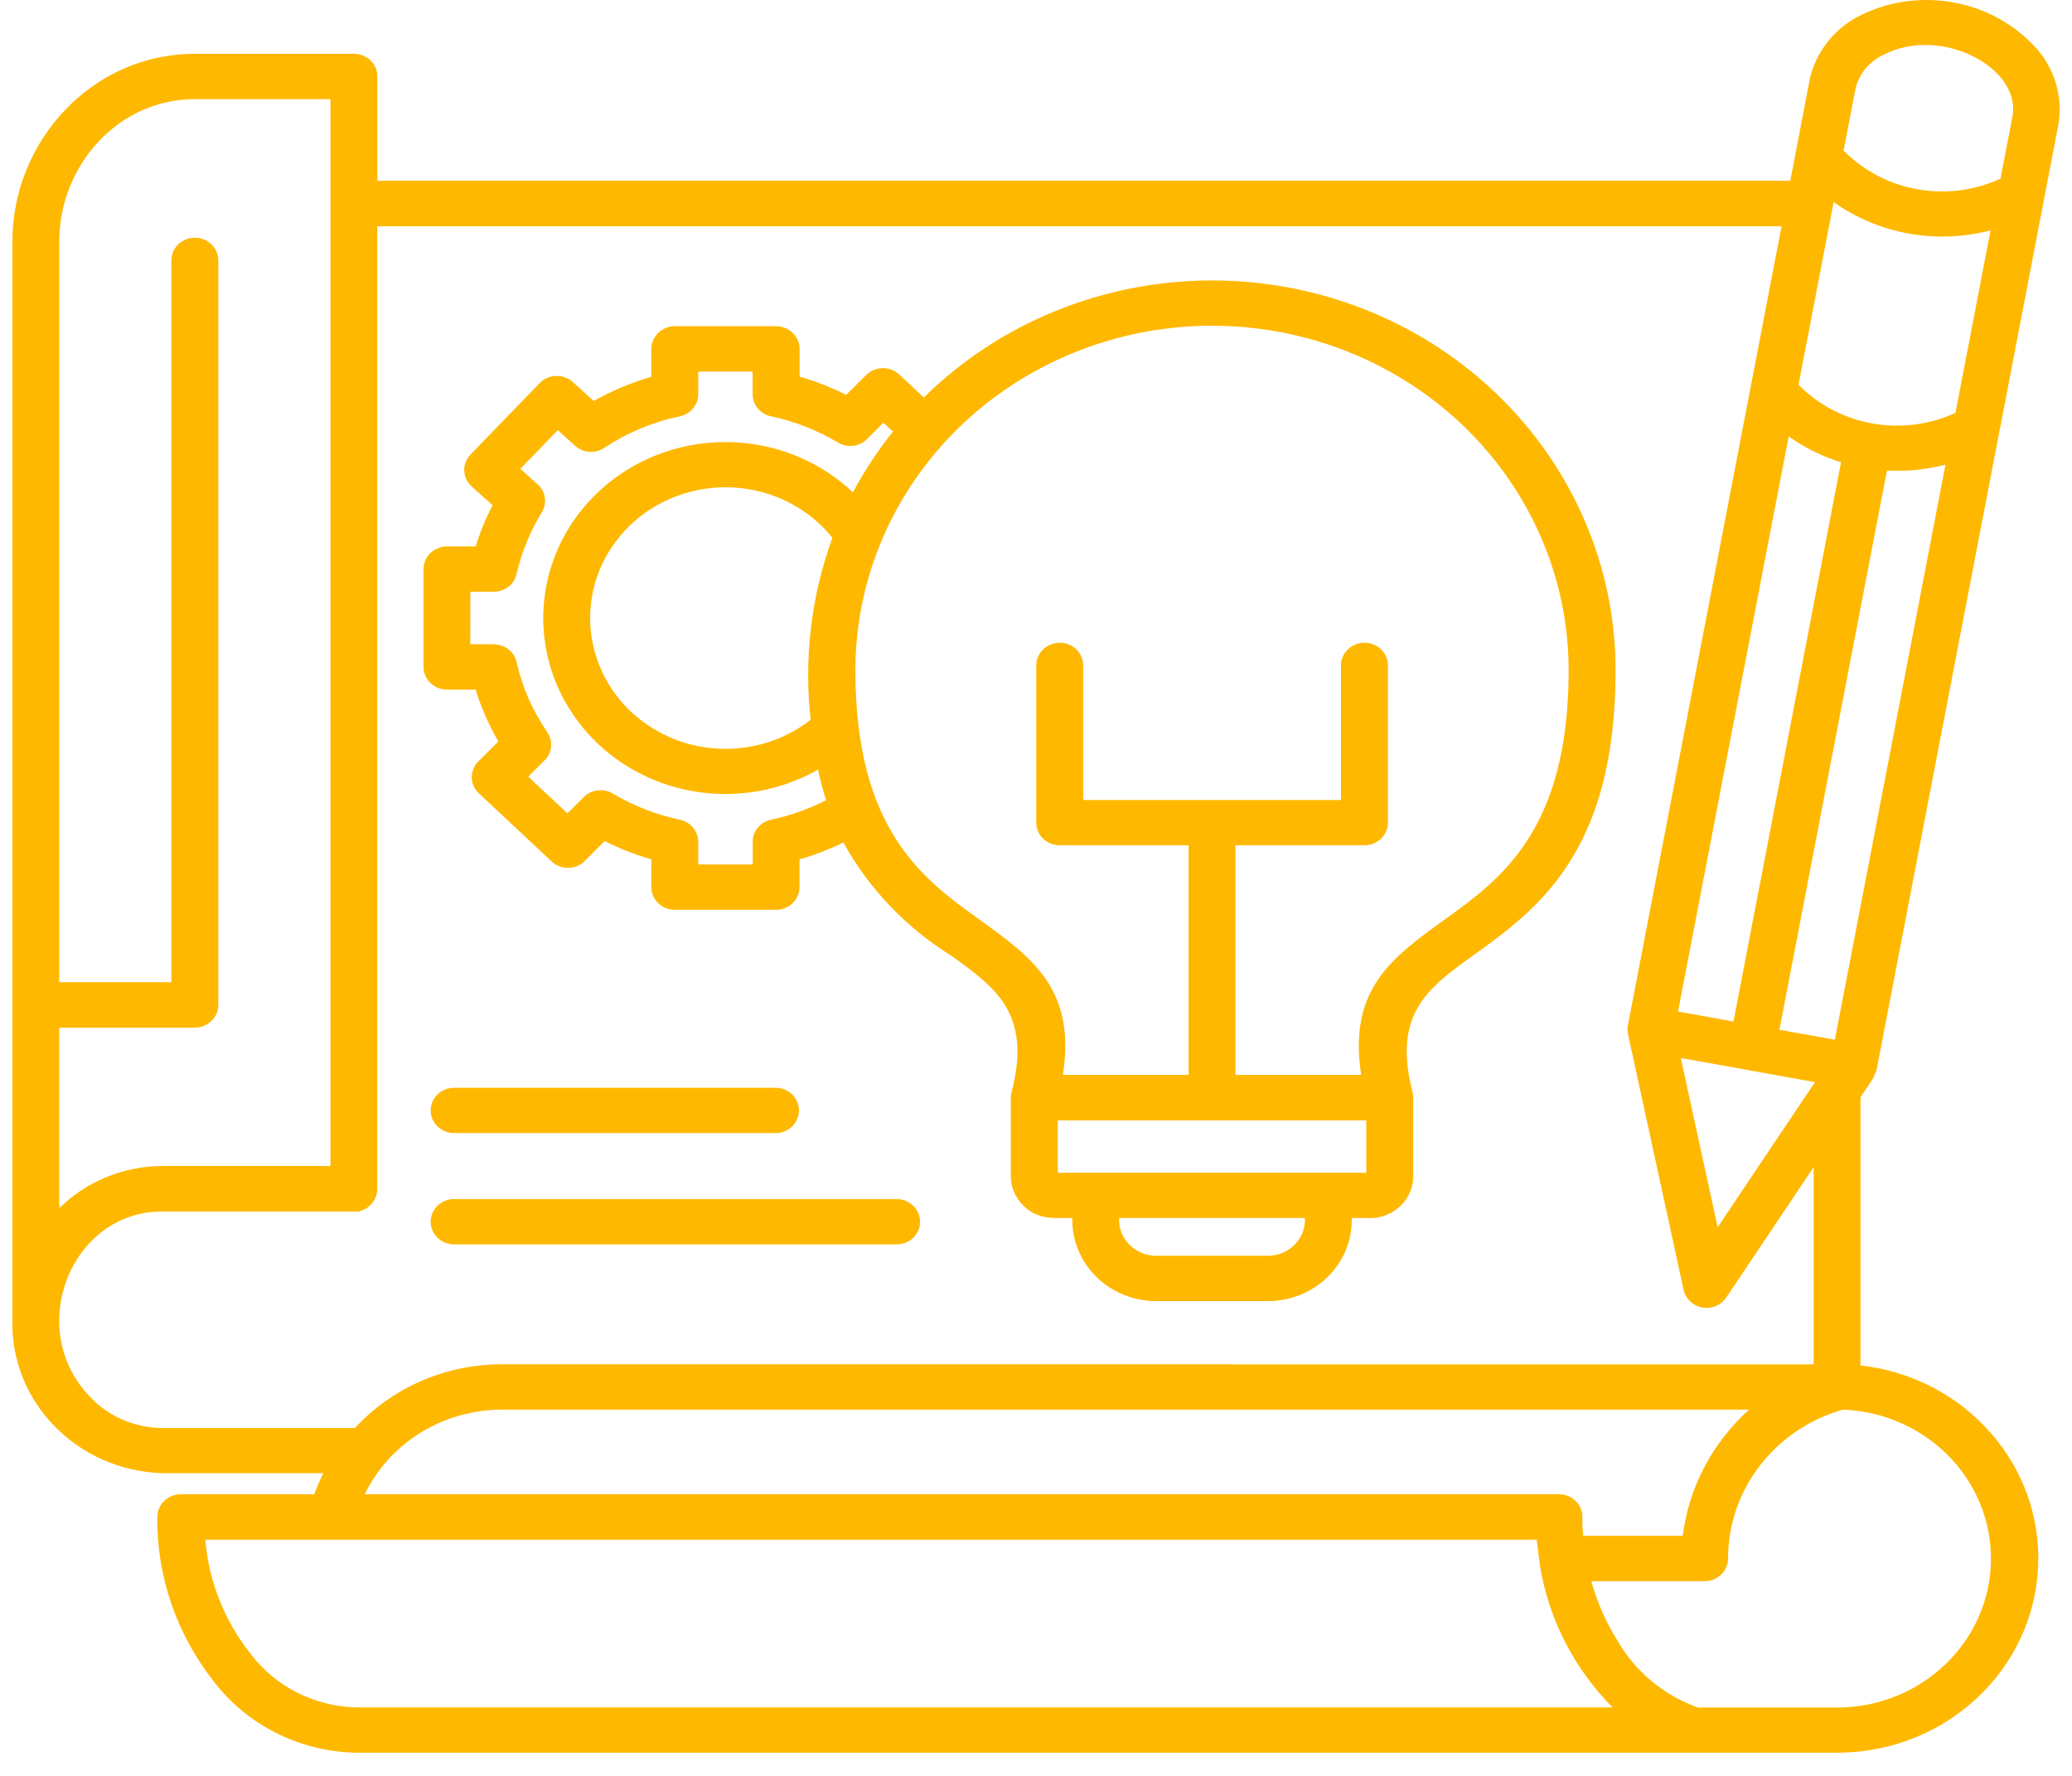<svg width="84" height="72" viewBox="0 0 84 72" fill="none" xmlns="http://www.w3.org/2000/svg">
<path fill-rule="evenodd" clip-rule="evenodd" d="M42.883 45.422V47.548H55.391V45.422H42.883ZM32.864 29.181C32.586 26.689 32.885 24.169 33.746 21.805C32.381 20.103 30.082 19.372 27.935 19.954C25.788 20.532 24.217 22.31 23.961 24.451C23.706 26.588 24.815 28.666 26.768 29.703C28.721 30.744 31.131 30.535 32.864 29.181ZM33.49 32.442C32.788 32.804 32.039 33.069 31.264 33.232C30.825 33.326 30.515 33.699 30.515 34.13V35.049H28.306V34.13C28.306 33.681 27.975 33.302 27.517 33.225C26.573 33.02 25.669 32.665 24.844 32.174C24.466 31.948 23.979 32.007 23.67 32.313L23.003 32.975L21.414 31.488L22.077 30.827V30.831C22.387 30.521 22.434 30.044 22.189 29.686C21.594 28.822 21.169 27.862 20.946 26.849C20.852 26.424 20.463 26.125 20.016 26.121H19.065L19.069 23.991H20.02H20.016C20.481 23.991 20.874 23.671 20.953 23.229C21.155 22.366 21.497 21.537 21.962 20.775C22.203 20.385 22.113 19.888 21.753 19.599L21.097 19.007L22.614 17.441L23.313 18.071C23.637 18.367 24.127 18.405 24.494 18.161C25.42 17.545 26.458 17.11 27.557 16.88C27.996 16.79 28.306 16.418 28.306 15.982V15.064H30.511V15.982C30.511 16.431 30.846 16.814 31.3 16.887C32.244 17.093 33.148 17.448 33.97 17.942C34.366 18.179 34.877 18.105 35.184 17.768L35.814 17.138L36.2 17.5C35.584 18.269 35.04 19.094 34.578 19.961C32.568 18.06 29.617 17.427 26.962 18.325C24.311 19.223 22.416 21.499 22.077 24.197C21.738 26.894 23.014 29.543 25.366 31.029C27.719 32.515 30.741 32.581 33.163 31.203C33.256 31.642 33.368 32.056 33.49 32.442ZM54.8 49.383C54.825 50.267 54.476 51.126 53.835 51.76C53.197 52.393 52.318 52.752 51.399 52.752H46.874C45.956 52.752 45.08 52.393 44.439 51.76C43.797 51.126 43.452 50.267 43.473 49.383C42.717 49.383 42.09 49.462 41.495 48.888V48.885C41.167 48.572 40.98 48.14 40.98 47.691V44.499C40.98 44.409 40.995 44.318 41.023 44.231C41.823 41.092 40.368 40.044 38.566 38.746H38.563C36.725 37.601 35.219 36.021 34.189 34.158C33.62 34.437 33.025 34.667 32.413 34.841V35.968C32.413 36.477 31.988 36.887 31.462 36.887H27.358C26.832 36.887 26.407 36.477 26.407 35.968V34.841C25.752 34.653 25.121 34.406 24.516 34.099L23.702 34.91H23.705C23.529 35.084 23.291 35.185 23.039 35.185C22.787 35.189 22.545 35.098 22.365 34.928L19.414 32.164C19.231 31.997 19.13 31.764 19.126 31.52C19.123 31.276 19.22 31.043 19.393 30.869L20.203 30.062C19.818 29.397 19.508 28.69 19.281 27.959H18.121C17.595 27.956 17.17 27.545 17.17 27.041V23.073C17.17 22.568 17.595 22.157 18.121 22.154H19.285C19.461 21.58 19.688 21.023 19.969 20.487L19.119 19.718C18.935 19.55 18.827 19.321 18.82 19.081C18.813 18.837 18.903 18.604 19.076 18.426L21.882 15.53C22.052 15.353 22.289 15.248 22.538 15.242C22.79 15.231 23.035 15.322 23.219 15.485L24.073 16.258H24.069C24.808 15.844 25.59 15.513 26.407 15.276V14.145C26.407 13.637 26.836 13.226 27.358 13.226H31.465C31.718 13.226 31.959 13.324 32.136 13.498C32.316 13.668 32.417 13.902 32.417 14.145V15.273C33.069 15.457 33.703 15.704 34.304 16.011L35.115 15.203H35.119C35.292 15.029 35.533 14.928 35.785 14.925C36.037 14.921 36.279 15.015 36.459 15.186L37.453 16.115C40.501 13.108 44.666 11.399 49.025 11.371C53.385 11.343 57.574 12.993 60.666 15.962C63.757 18.927 65.497 22.965 65.497 27.173C65.497 34.58 62.312 36.874 59.711 38.746C57.91 40.044 56.454 41.092 57.254 44.231H57.25C57.279 44.318 57.293 44.409 57.293 44.499V47.691C57.293 48.627 56.512 49.382 55.546 49.386L54.8 49.383ZM45.371 49.383C45.35 49.779 45.498 50.169 45.782 50.461C46.067 50.75 46.459 50.914 46.874 50.914H51.399C51.813 50.914 52.209 50.75 52.49 50.461C52.775 50.169 52.923 49.779 52.901 49.383H45.371ZM54.364 27.006C54.357 26.755 54.454 26.515 54.634 26.338C54.811 26.16 55.059 26.059 55.315 26.059C55.574 26.059 55.819 26.16 55.999 26.338C56.176 26.515 56.273 26.755 56.266 27.006V33.351C56.266 33.859 55.841 34.27 55.315 34.27H50.087V43.58H55.182C54.648 40.107 56.425 38.826 58.579 37.273C60.834 35.652 63.594 33.664 63.594 27.173C63.594 22.185 60.838 17.574 56.367 15.078C51.892 12.582 46.38 12.582 41.909 15.078C37.434 17.573 34.678 22.185 34.678 27.173C34.678 33.664 37.438 35.651 39.694 37.273C41.852 38.826 43.628 40.107 43.091 43.58H48.185V34.27H42.961C42.435 34.27 42.01 33.859 42.01 33.351V27.006C42.003 26.755 42.1 26.515 42.28 26.338C42.457 26.16 42.705 26.059 42.961 26.059C43.221 26.059 43.465 26.16 43.646 26.338C43.822 26.515 43.919 26.755 43.912 27.006V32.436H54.364L54.364 27.006ZM62.423 63.42L62.297 62.421H8.324C8.458 64.099 9.095 65.703 10.151 67.04C11.145 68.366 12.716 69.17 14.409 69.225H65.374C63.796 67.631 62.762 65.602 62.423 63.42ZM74.708 57.151C78.084 57.28 80.743 59.977 80.714 63.242C80.685 66.507 77.976 69.159 74.6 69.229H68.836C67.459 68.735 66.31 67.784 65.593 66.549C65.114 65.79 64.75 64.965 64.512 64.106H69.106C69.632 64.106 70.057 63.695 70.057 63.187C70.053 60.402 71.945 57.945 74.708 57.151ZM14.784 60.583H63.201C63.464 60.58 63.719 60.688 63.9 60.876C64.08 61.063 64.17 61.318 64.148 61.572C64.148 61.805 64.163 62.038 64.181 62.268H68.219V62.271C68.464 60.312 69.415 58.498 70.907 57.151H20.314C17.94 57.169 15.79 58.505 14.788 60.583L14.784 60.583ZM7.899 41.663H2.401V48.986C3.497 47.9 4.995 47.284 6.563 47.274H13.397V4.02H7.899C4.769 4.02 2.402 6.732 2.402 9.795V39.822H6.948V10.556C6.948 10.048 7.373 9.638 7.899 9.638C8.425 9.638 8.85 10.048 8.85 10.556V40.744C8.85 40.987 8.753 41.221 8.573 41.391L8.555 41.408L8.411 41.52L8.389 41.53L8.371 41.541L8.242 41.603L8.112 41.645L8.09 41.649L8.065 41.652H7.942L7.899 41.645L7.899 41.663ZM73.526 47.322V55.317L20.314 55.314C18.048 55.321 15.894 56.261 14.388 57.897H6.563C5.453 57.886 4.394 57.427 3.648 56.63C0.978 53.859 2.891 49.118 6.563 49.118H14.539L14.712 49.063L14.798 49.021L14.816 49.011L14.838 49L14.874 48.979L14.946 48.923L14.968 48.896L15.022 48.854L15.018 48.85C15.198 48.68 15.296 48.447 15.296 48.203V9.175H72.226L66.001 41.541C65.972 41.669 65.972 41.802 66.001 41.931L68.256 52.3C68.335 52.661 68.634 52.943 69.009 53.01C69.387 53.079 69.769 52.922 69.978 52.613L73.526 47.322ZM74.74 6.105C76.383 7.776 78.952 8.235 81.102 7.243L81.585 4.727C81.963 2.76 78.707 1.02 76.372 2.214H76.376C75.796 2.475 75.374 2.979 75.226 3.582L74.74 6.105ZM81.066 17.451C81.059 17.493 81.052 17.532 81.041 17.573L76.077 43.386L75.929 43.734L75.425 44.489V55.359H75.428C79.694 55.842 82.843 59.438 82.623 63.583C82.403 67.729 78.894 71 74.596 71.06H14.409C12.136 71.007 10.017 69.939 8.666 68.171C7.157 66.256 6.35 63.907 6.378 61.498C6.382 60.994 6.804 60.583 7.326 60.583H12.741C12.845 60.291 12.968 60.005 13.108 59.727H6.559C3.114 59.608 0.409 56.828 0.502 53.496V9.794C0.502 5.729 3.72 2.182 7.899 2.182H14.348C14.874 2.182 15.299 2.593 15.299 3.101V7.33H72.578L73.363 3.25H73.359C73.604 2.095 74.39 1.113 75.485 0.591C77.838 -0.533 80.677 -0.021 82.453 1.848C83.281 2.711 83.645 3.894 83.447 5.057L81.066 17.451ZM72.913 15.6C74.556 17.27 77.125 17.733 79.276 16.738L80.699 9.335L80.703 9.338C78.512 9.916 76.167 9.495 74.337 8.193L72.913 15.6ZM70.276 41.416L74.636 18.743C73.875 18.507 73.159 18.152 72.514 17.692L68.028 41.012L70.276 41.416ZM70.864 43.382L68.14 42.895L69.635 49.755L73.58 43.873L70.864 43.386V43.382ZM76.498 19.078L72.139 41.75L74.387 42.154L78.872 18.833V18.837C78.101 19.039 77.298 19.123 76.498 19.078ZM18.383 45.938H31.471C31.983 45.924 32.39 45.517 32.39 45.022C32.39 44.525 31.983 44.117 31.471 44.103H18.383C17.867 44.117 17.46 44.525 17.46 45.022C17.46 45.517 17.867 45.924 18.383 45.938ZM18.383 50.452H36.378C36.894 50.438 37.301 50.031 37.301 49.533C37.301 49.039 36.894 48.632 36.378 48.614H18.383C17.867 48.632 17.46 49.039 17.46 49.533C17.46 50.031 17.867 50.438 18.383 50.452Z" fill="#FFB800"/>
</svg>
